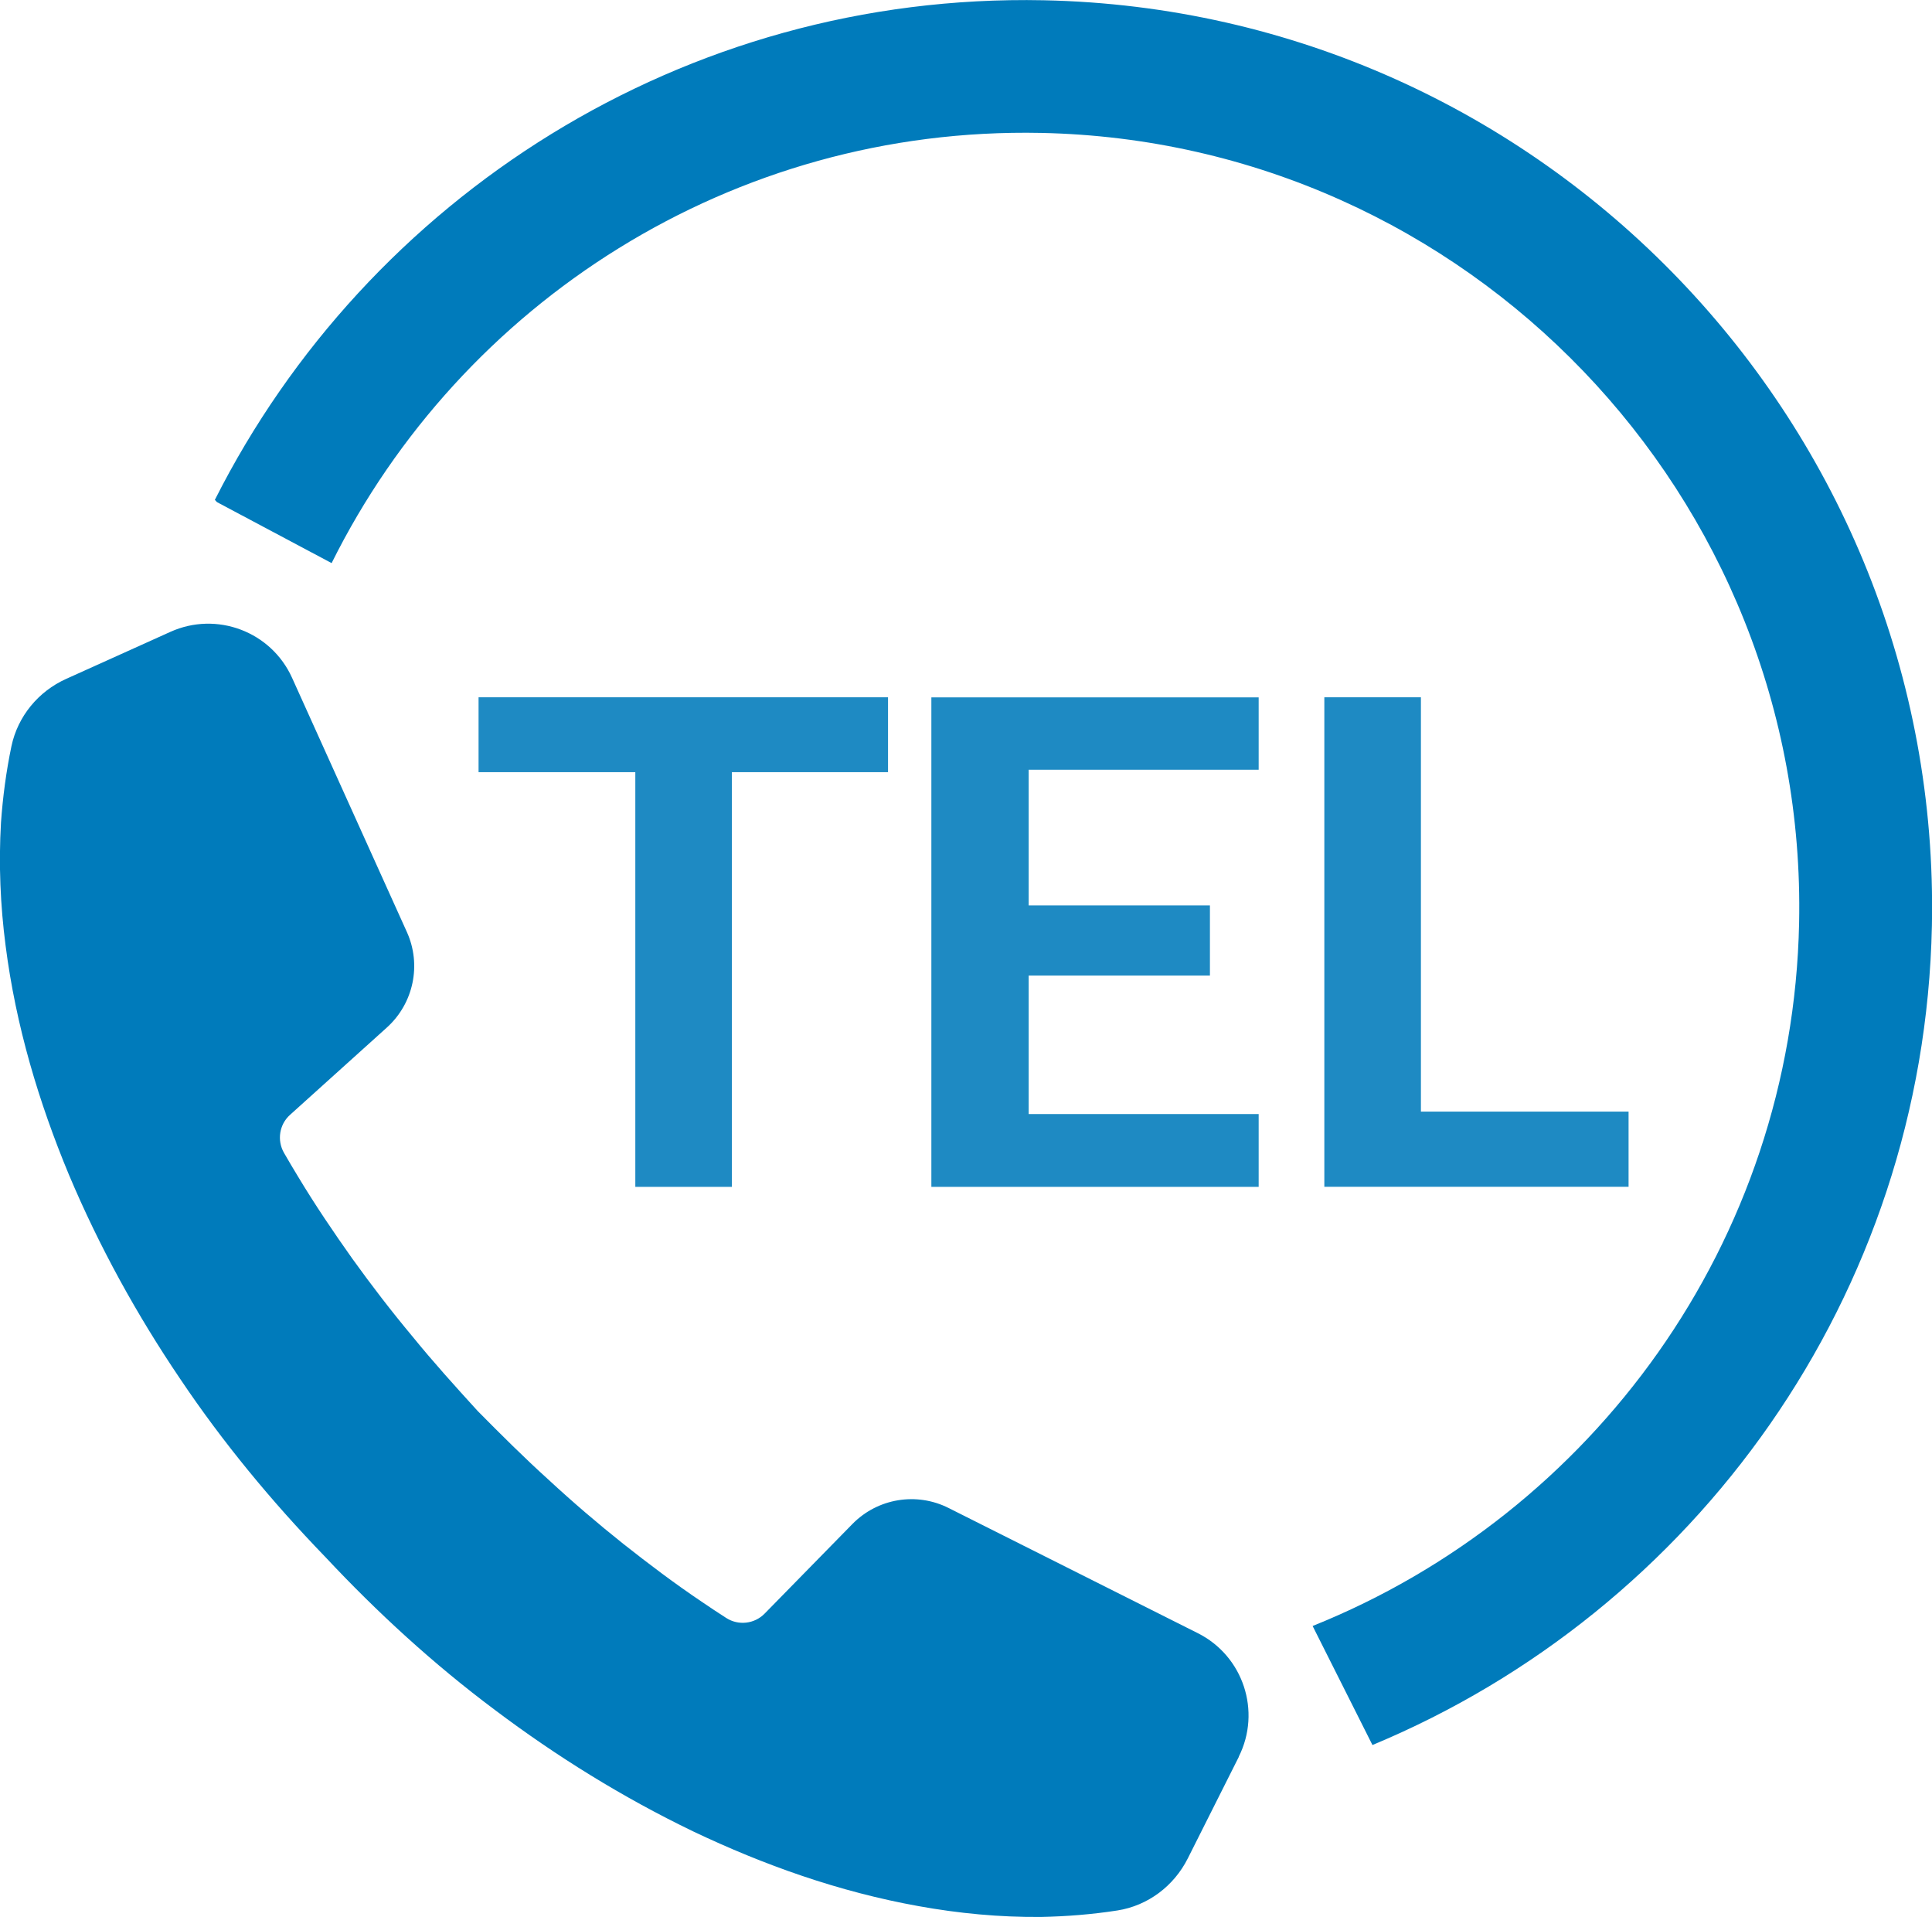 <?xml version="1.0" encoding="UTF-8"?><svg id="_レイヤー_2" xmlns="http://www.w3.org/2000/svg" width="7.565mm" height="7.505mm" viewBox="0 0 21.445 21.273"><defs><style>.cls-1{fill:#1e8ac3;}.cls-1,.cls-2{stroke-width:0px;}.cls-2{fill:#007bbb;}</style></defs><g id="_レイヤー_1-2"><path class="cls-2" d="M13.751,19.495l-.567,1.128c-.154.306-.443.524-.781.577-.283.044-.566.066-.846.072-.463.004-.918-.04-1.36-.12-.886-.159-1.72-.457-2.504-.83-.782-.377-1.515-.832-2.198-1.346-.683-.51-1.31-1.085-1.887-1.702h0s-.002-.002-.003-.003c0,0-.001-.002-.002-.002h0c-.587-.608-1.13-1.263-1.605-1.971-.479-.708-.896-1.463-1.233-2.263-.333-.801-.589-1.649-.703-2.543-.058-.446-.078-.903-.051-1.365.02-.281.057-.565.116-.847.07-.331.298-.608.607-.747l1.157-.522c.514-.232,1.119-.004,1.351.51l1.274,2.82c.165.364.075.793-.222,1.061l-1.075.969c-.119.107-.146.282-.067.421.052.09.105.18.16.27.186.309.389.609.599.905.212.295.434.584.668.864.23.283.476.555.723.826.258.261.517.519.788.764.268.248.545.485.829.711.285.225.574.443.873.644.089.061.179.12.269.178.135.087.313.067.426-.048l.974-.994c.28-.286.712-.358,1.069-.178l2.766,1.389c.504.253.707.867.454,1.371Z"/><path class="cls-2" d="M11.585.002C7.587-.08,4.077,2.193,2.385,5.546l.023.025,1.273.677c1.435-2.886,4.444-4.844,7.874-4.774,4.737.097,8.512,4.031,8.415,8.768-.073,3.548-2.298,6.557-5.4,7.801l.664,1.321c3.574-1.486,6.125-4.98,6.21-9.091C21.557,4.724,17.135.116,11.585.002Z"/><path class="cls-1" d="M9.857,7.737v.831h-1.733v4.602h-1.072v-4.602h-1.74v-.831h4.545Z"/><path class="cls-1" d="M13.971,7.737v.804h-2.553v1.506h2.012v.778h-2.012v1.537h2.553v.808h-3.633v-5.432h3.633Z"/><path class="cls-1" d="M15.772,12.335h2.305v.834h-3.377v-5.432h1.072v4.598Z"/></g></svg>